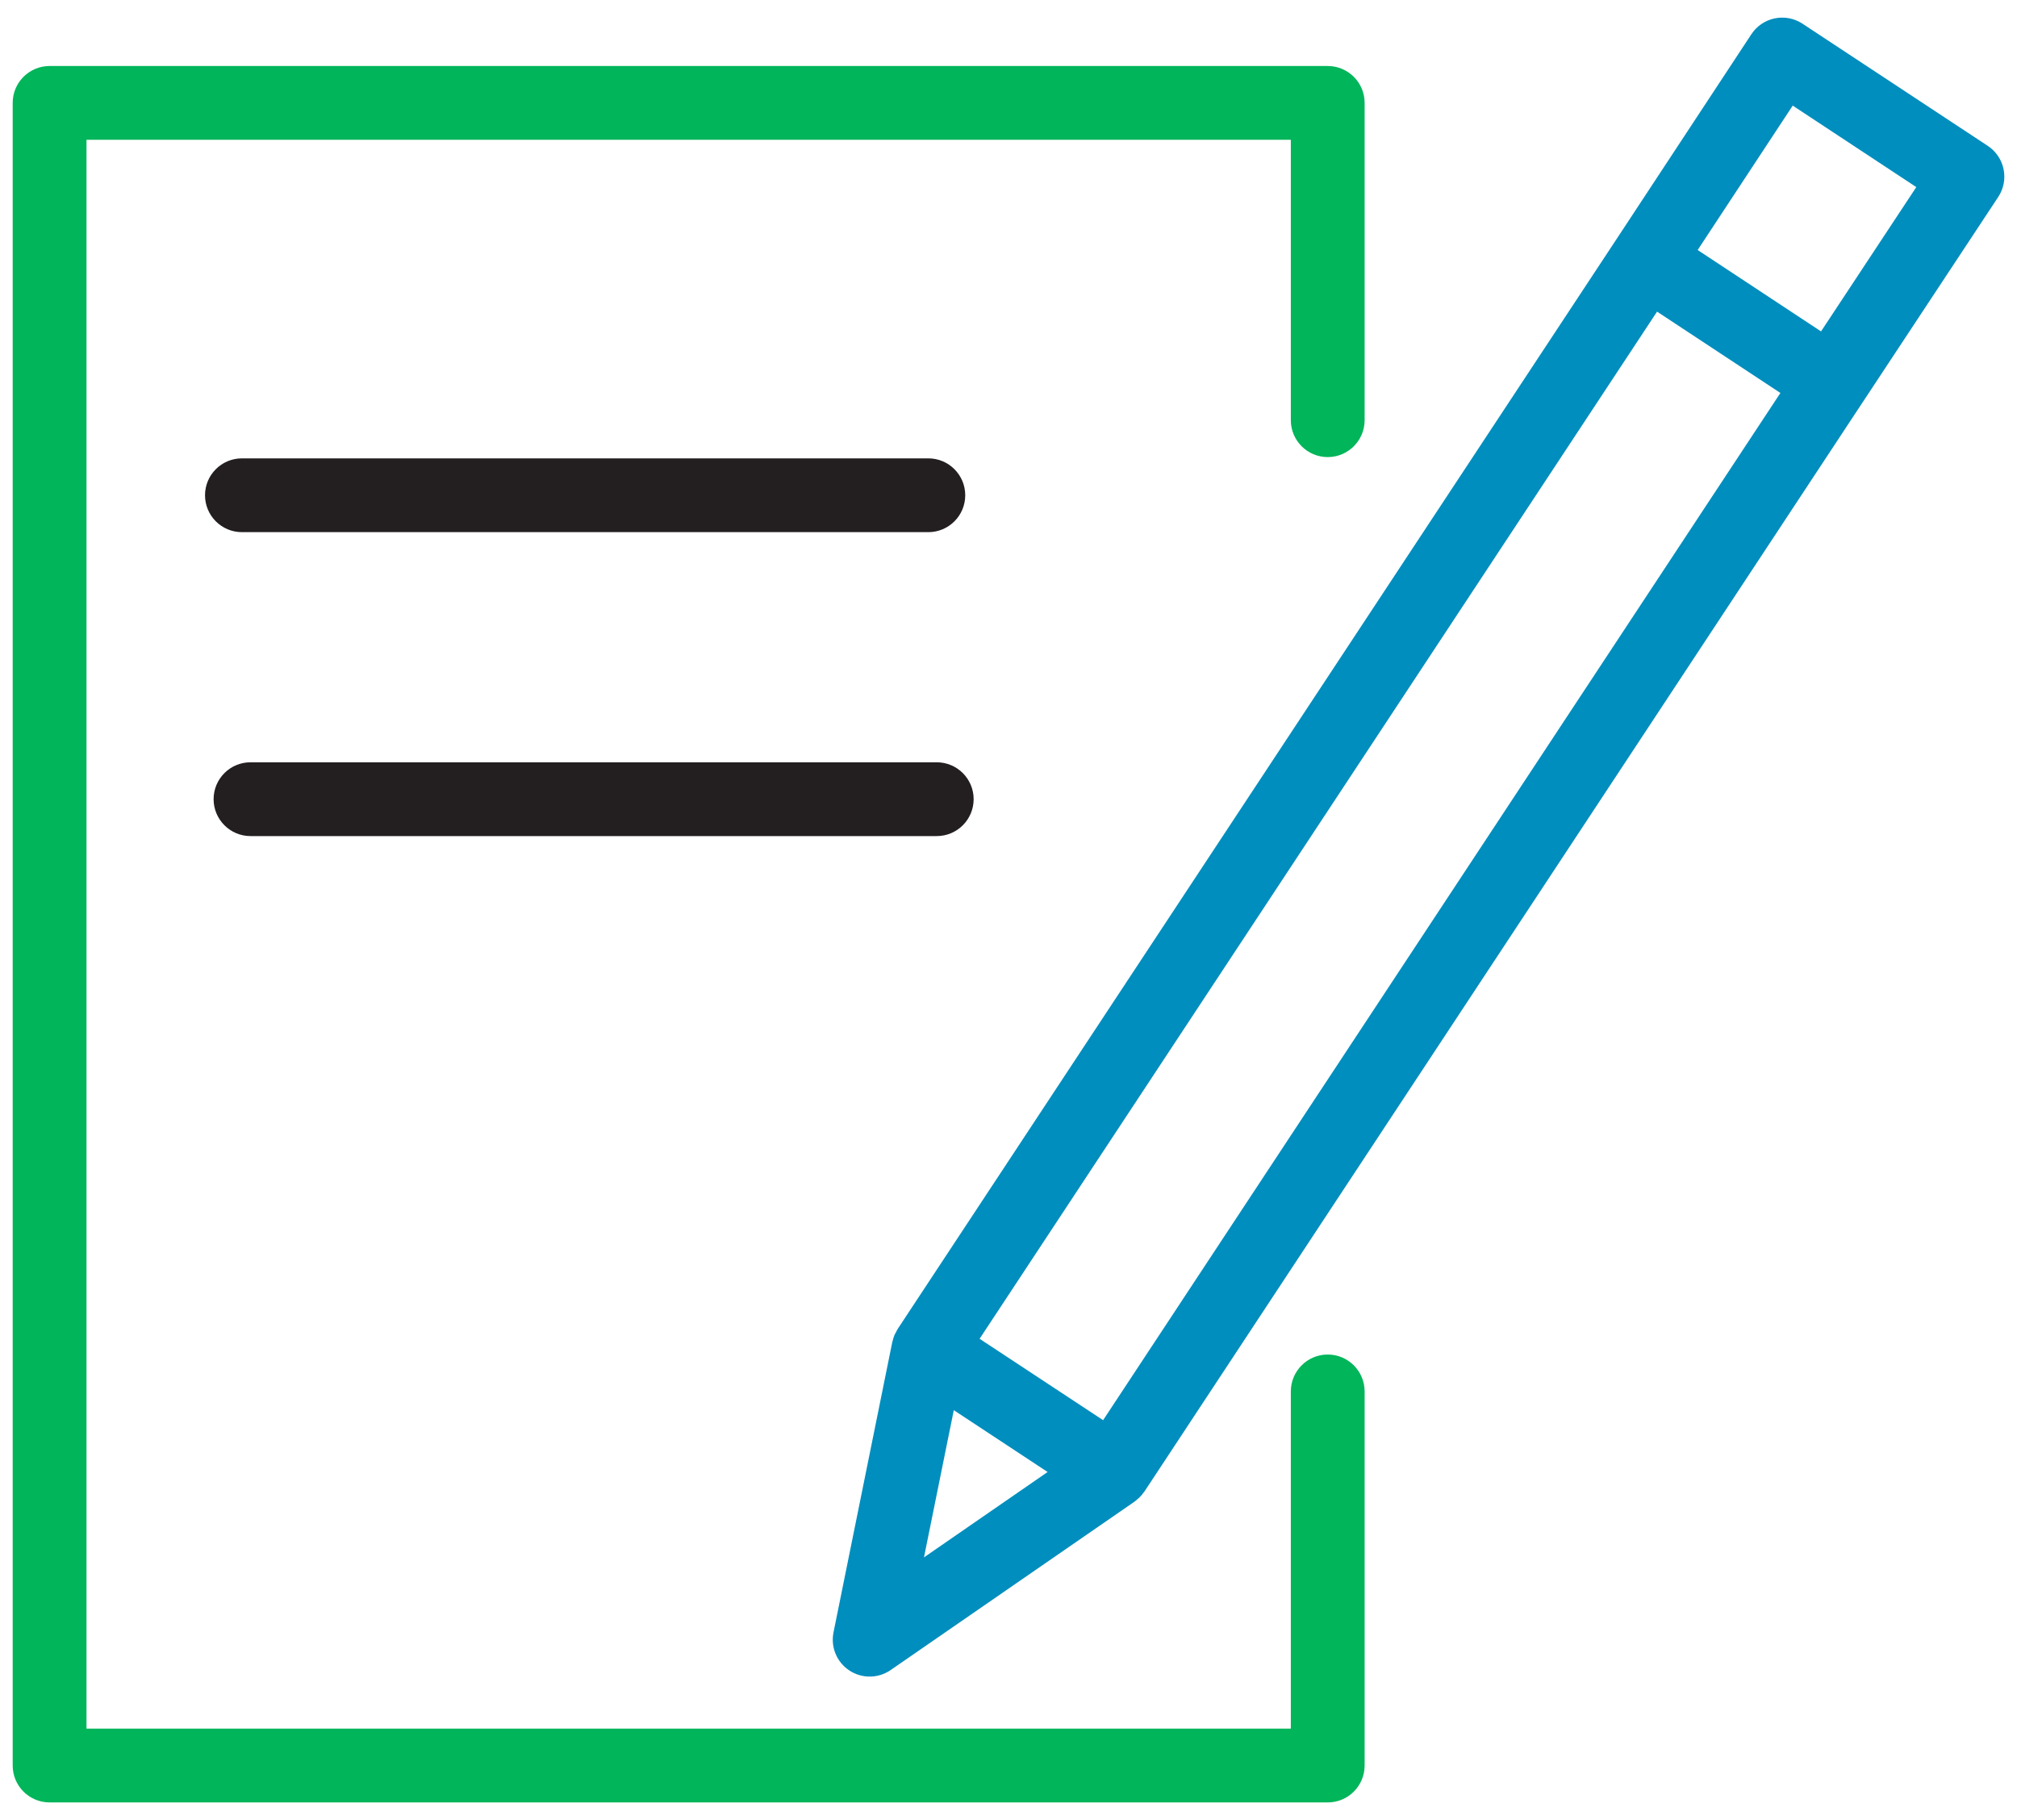 <?xml version="1.0" encoding="UTF-8"?> <svg xmlns="http://www.w3.org/2000/svg" width="82" height="74" viewBox="0 0 82 74" fill="none"> <path d="M53.978 55.072C53.15 55.072 52.478 55.744 52.478 56.572V70.282H3.516V5.684H52.478V17.084C52.478 17.912 53.15 18.584 53.978 18.584C54.806 18.584 55.478 17.912 55.478 17.084V4.184C55.478 3.355 54.806 2.684 53.978 2.684H2.016C1.188 2.684 0.516 3.355 0.516 4.184V71.782C0.516 72.611 1.188 73.282 2.016 73.282H53.978C54.806 73.282 55.478 72.611 55.478 71.782V56.572C55.478 55.744 54.806 55.072 53.978 55.072Z" fill="#00B55A"></path> <path d="M81.455 6.881C81.375 6.491 81.143 6.149 80.811 5.93L73.28 0.964C72.948 0.745 72.545 0.667 72.151 0.747C71.761 0.827 71.42 1.059 71.201 1.392L65.688 9.769C65.688 9.769 65.688 9.769 65.687 9.77L36.494 54.034C36.468 54.073 36.451 54.116 36.43 54.156C36.407 54.198 36.382 54.238 36.363 54.282C36.332 54.357 36.31 54.435 36.291 54.513C36.287 54.53 36.28 54.544 36.276 54.561L36.275 54.567C36.274 54.571 36.273 54.576 36.272 54.581L33.886 66.368C33.764 66.968 34.019 67.581 34.53 67.918C34.781 68.084 35.069 68.166 35.356 68.166C35.654 68.166 35.952 68.077 36.209 67.9L46.125 61.052C46.158 61.029 46.184 61.001 46.215 60.976C46.246 60.951 46.277 60.927 46.306 60.899C46.381 60.828 46.447 60.751 46.504 60.668C46.51 60.659 46.519 60.653 46.525 60.644L46.534 60.63C46.536 60.627 46.539 60.623 46.541 60.619L75.709 16.38C75.71 16.379 75.71 16.379 75.711 16.378L81.237 8.008C81.456 7.676 81.535 7.271 81.455 6.881ZM38.776 57.334L42.59 59.848L37.564 63.319L38.776 57.334ZM44.846 57.741L39.825 54.432L67.367 12.67L72.381 15.977L44.846 57.741ZM74.033 13.474L69.018 10.165L72.882 4.294L77.906 7.607L74.033 13.474Z" fill="#008EBE"></path> <path d="M37.741 21.636C38.569 21.636 39.241 20.965 39.241 20.136C39.241 19.308 38.569 18.636 37.741 18.636H9.835C9.007 18.636 8.335 19.308 8.335 20.136C8.335 20.965 9.007 21.636 9.835 21.636H37.741Z" fill="#231F20"></path> <path d="M10.184 33.993H38.083C38.911 33.993 39.583 33.321 39.583 32.493C39.583 31.664 38.911 30.993 38.083 30.993H10.184C9.356 30.993 8.684 31.664 8.684 32.493C8.684 33.321 9.356 33.993 10.184 33.993Z" fill="#231F20"></path> </svg> 